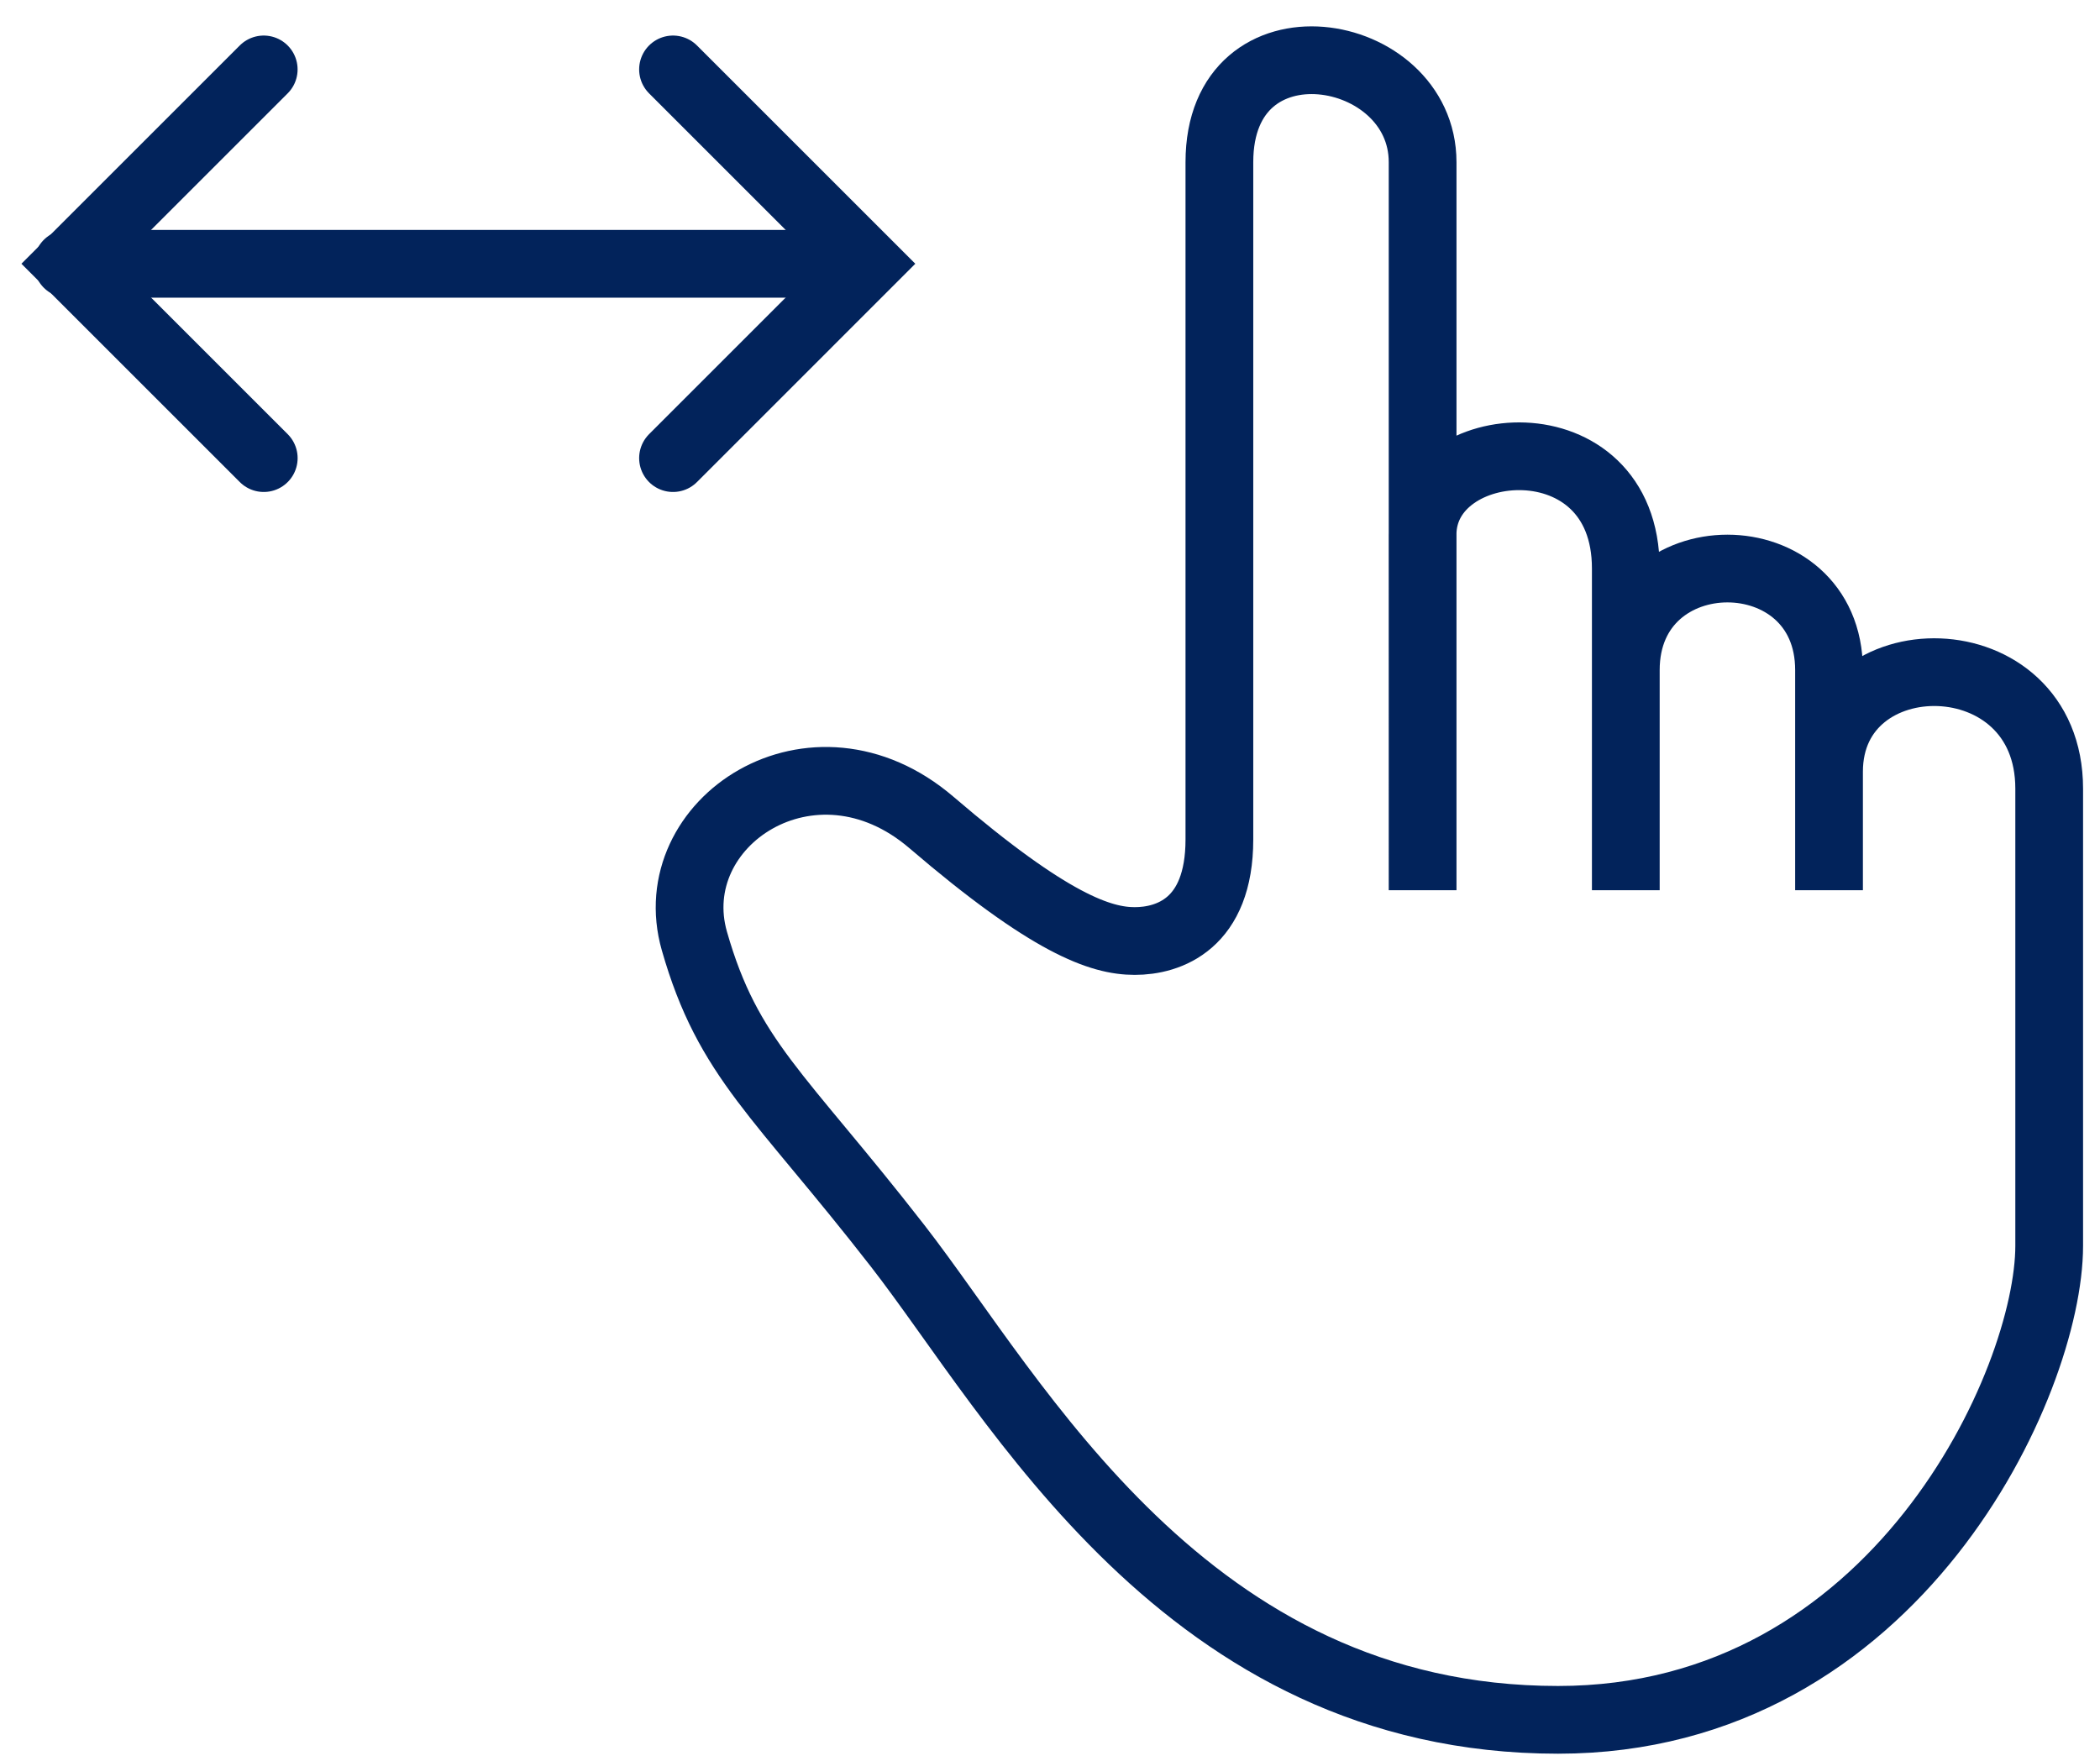 <svg width="62" height="52" viewBox="0 0 62 52" fill="none" xmlns="http://www.w3.org/2000/svg">
<path d="M25 7.79L2 7.79" stroke="#02235B" stroke-width="2" stroke-linecap="round"/>
<path d="M7.786 2.05L2.047 7.789L7.787 13.529" stroke="#02235B" stroke-width="2" stroke-linecap="round"/>
<path d="M19.87 2.05L25.609 7.789L19.87 13.529" stroke="#02235B" stroke-width="2" stroke-linecap="round"/>
<path d="M42.001 26.29C42.001 20.29 42.001 7.59 42.001 4.79C42.001 1.29 36.001 0.29 36.001 4.79C36.001 9.29 36.001 22.29 36.001 24.79C36.001 27.29 34.501 27.79 33.501 27.79C32.501 27.79 31.001 27.29 27.501 24.29C24.001 21.29 19.501 24.29 20.501 27.79C21.501 31.29 23.001 32.29 26.5 36.79C29.999 41.29 35 50.79 46 50.79C56 50.79 60.5 40.79 60.5 36.79C60.5 32.79 60.5 27.79 60.5 23.29C60.5 18.79 54 18.79 54 22.79V26.29C54 24.79 54 22.19 54 19.79C54 15.79 48 15.79 48 19.79V26.29C48 24.79 48 20.79 48 16.79C48 12.29 42 12.79 42 15.79L42.001 26.29Z" stroke="#02235B" stroke-width="2"/>
</svg>
